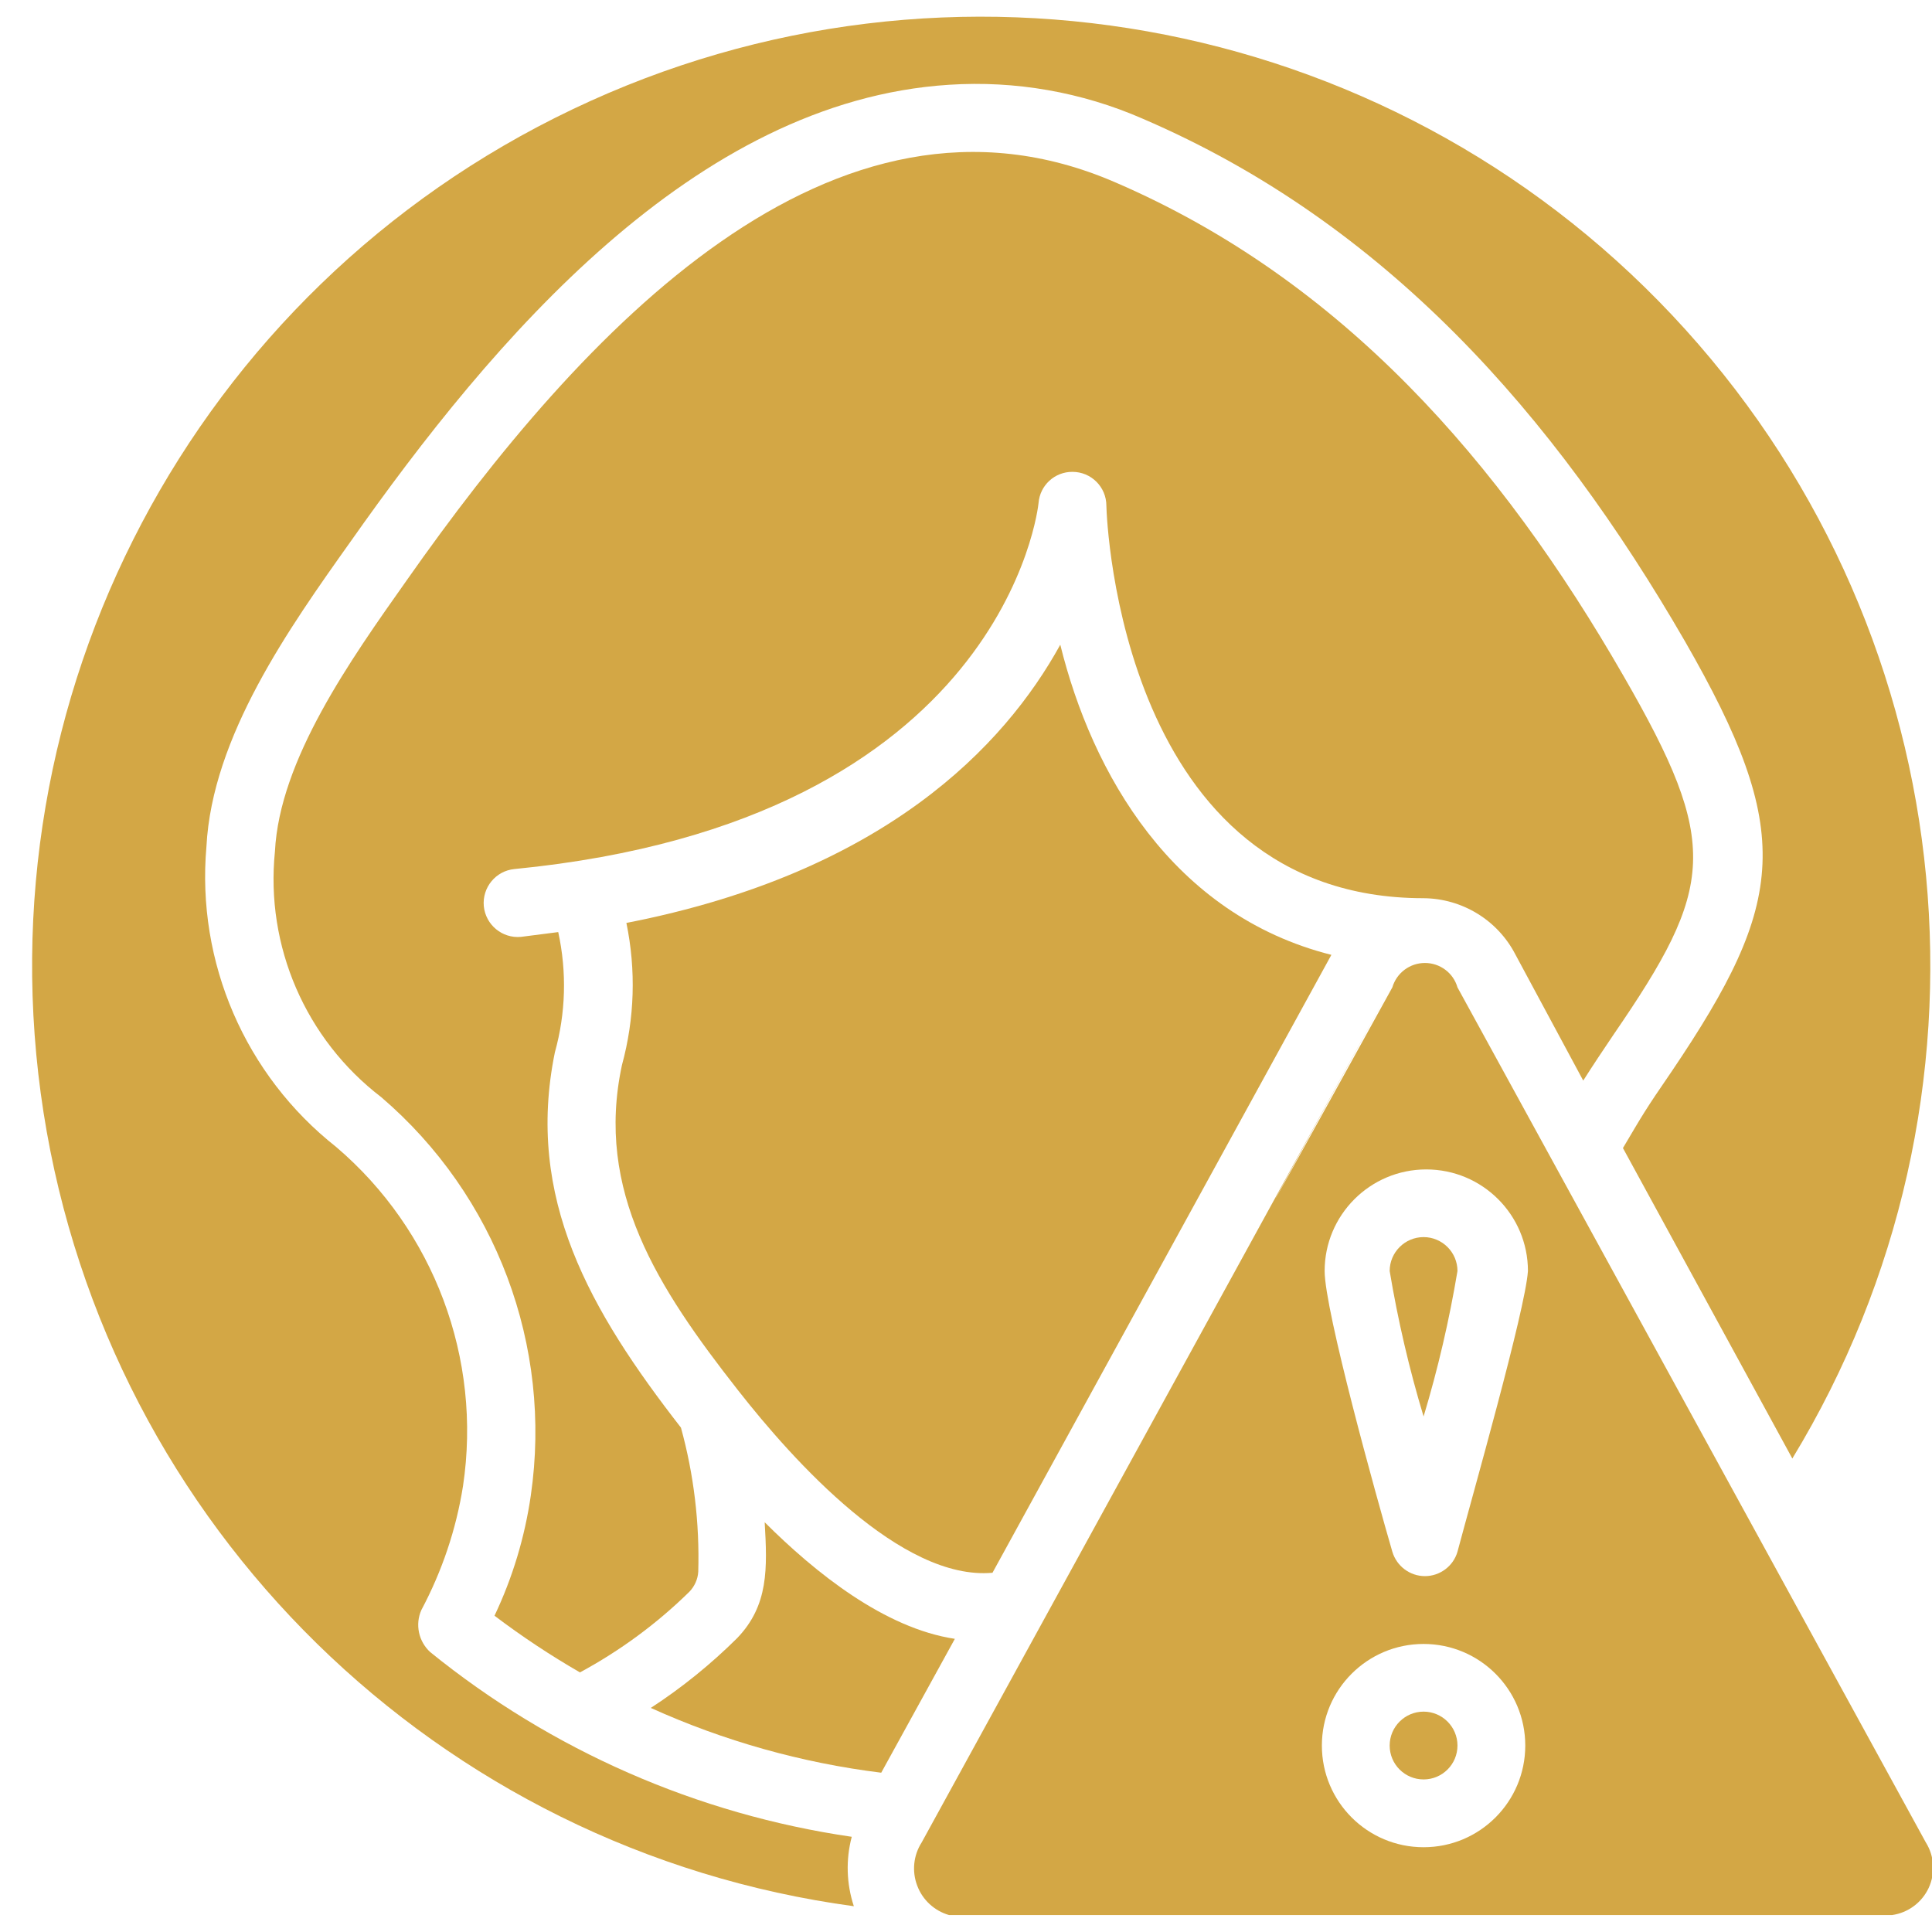 <?xml version="1.0" encoding="UTF-8"?>
<svg xmlns="http://www.w3.org/2000/svg" xmlns:xlink="http://www.w3.org/1999/xlink" width="65px" height="65px" viewBox="0 0 65 65" version="1.1">
<g id="surface1">
<path style=" stroke:none;fill-rule:nonzero;fill:rgb(82.745%,65.49%,27.059%);fill-opacity:1;" d="M 25.727 51.215 C 25.816 52.766 25.863 54.008 24.801 55.113 C 23.914 55.992 22.941 56.781 21.895 57.461 C 24.355 58.574 26.969 59.309 29.648 59.641 L 32.125 55.137 C 29.762 54.781 27.438 52.922 25.727 51.215 Z M 25.727 51.215 "/>
<path style=" stroke:none;fill-rule:nonzero;fill:rgb(82.745%,65.49%,27.059%);fill-opacity:1;" d="M 50.984 32.113 L 53.266 36.355 C 53.586 35.852 53.926 35.34 54.281 34.816 C 57.703 29.832 57.883 28.406 54.633 22.762 C 50.473 15.52 45.137 9.418 37.527 6.137 C 28.008 2.008 19.57 11.141 13.684 19.523 C 11.781 22.215 9.406 25.566 9.25 28.645 C 8.926 31.836 10.281 34.965 12.828 36.914 C 16.691 40.223 18.59 45.277 17.859 50.312 C 17.656 51.715 17.246 53.078 16.637 54.359 C 17.555 55.055 18.516 55.691 19.512 56.266 C 20.859 55.539 22.102 54.625 23.195 53.551 C 23.371 53.367 23.477 53.129 23.492 52.879 C 23.539 51.242 23.344 49.609 22.91 48.031 C 19.852 44.098 17.664 40.312 18.668 35.406 C 19.035 34.09 19.074 32.699 18.781 31.359 L 17.527 31.52 C 16.898 31.578 16.34 31.117 16.277 30.488 C 16.219 29.859 16.68 29.297 17.309 29.238 C 33.812 27.621 34.93 17.035 34.941 16.922 C 34.988 16.328 35.484 15.871 36.082 15.875 C 36.711 15.875 37.223 16.383 37.223 17.016 C 37.234 17.562 37.746 30.219 47.895 30.219 C 49.195 30.23 50.387 30.957 50.984 32.113 Z M 50.984 32.113 "/>
<path style=" stroke:none;fill-rule:nonzero;fill:rgb(82.745%,65.49%,27.059%);fill-opacity:1;" d="M 49.035 58.727 C 49.035 58.098 48.523 57.586 47.895 57.586 C 47.266 57.586 46.754 58.098 46.754 58.727 C 46.754 59.359 47.266 59.867 47.895 59.867 C 48.523 59.867 49.035 59.359 49.035 58.727 Z M 49.035 58.727 "/>
<path style=" stroke:none;fill-rule:nonzero;fill:rgb(82.745%,65.49%,27.059%);fill-opacity:1;" d="M 28.656 61.797 C 23.453 61.039 18.555 58.891 14.473 55.582 C 14.082 55.223 13.961 54.652 14.176 54.168 C 14.871 52.863 15.348 51.453 15.578 49.992 C 16.219 45.711 14.605 41.398 11.312 38.59 C 8.246 36.172 6.605 32.375 6.945 28.484 C 7.137 24.781 9.727 21.129 11.793 18.223 C 16.57 11.438 23.355 3.398 31.93 2.852 C 34.16 2.707 36.395 3.098 38.441 3.992 C 46.617 7.504 52.285 13.957 56.688 21.574 C 60.371 27.984 60.109 30.32 56.242 36.047 C 55.328 37.379 55.285 37.473 54.602 38.625 L 60.301 49.07 C 67.633 37.004 66.168 21.555 56.699 11.082 C 47.23 0.605 32.008 -2.406 19.266 3.676 C 6.52 9.754 -0.715 23.48 1.465 37.43 C 3.648 51.379 14.734 62.238 28.727 64.133 C 28.477 63.379 28.453 62.566 28.656 61.797 Z M 28.656 61.797 "/>
<path style=" stroke:none;fill-rule:nonzero;fill:rgb(82.745%,65.49%,27.059%);fill-opacity:1;" d="M 24.824 46.766 C 26.707 49.172 30.332 53.188 33.391 52.914 L 44.793 32.125 C 39.445 30.777 36.742 26.023 35.672 21.691 C 33.789 25.109 29.742 29.363 21.074 31.051 C 21.402 32.633 21.352 34.27 20.926 35.828 C 20.012 40.07 22.133 43.332 24.824 46.766 Z M 24.824 46.766 "/>
<path style=" stroke:none;fill-rule:nonzero;fill:rgb(82.745%,65.49%,27.059%);fill-opacity:1;" d="M 49.035 33.219 C 48.895 32.73 48.445 32.398 47.941 32.398 C 47.434 32.398 46.988 32.73 46.844 33.219 C 32.648 58.969 64.043 1.766 31.008 61.988 C 30.73 62.422 30.676 62.961 30.859 63.441 C 31.039 63.922 31.438 64.289 31.93 64.43 L 63.656 64.43 C 64.191 64.355 64.656 64.012 64.887 63.52 C 65.117 63.027 65.082 62.449 64.793 61.988 Z M 47.895 62.148 C 46.004 62.148 44.473 60.617 44.473 58.727 C 44.473 56.84 46.004 55.309 47.895 55.309 C 49.785 55.309 51.316 56.84 51.316 58.727 C 51.316 60.617 49.785 62.148 47.895 62.148 Z M 49.035 52.207 C 48.895 52.691 48.445 53.027 47.941 53.027 C 47.434 53.027 46.988 52.691 46.844 52.207 C 46.297 50.324 44.566 44.086 44.566 42.762 C 44.566 40.875 46.098 39.344 47.984 39.344 C 49.875 39.344 51.406 40.875 51.406 42.762 C 51.316 44.086 49.535 50.324 49.035 52.207 Z M 49.035 52.207 "/>
<path style=" stroke:none;fill-rule:nonzero;fill:rgb(82.745%,65.49%,27.059%);fill-opacity:1;" d="M 47.895 41.621 C 47.266 41.621 46.754 42.133 46.754 42.762 C 47.031 44.418 47.41 46.051 47.895 47.656 C 48.379 46.051 48.758 44.418 49.035 42.762 C 49.035 42.133 48.523 41.621 47.895 41.621 Z M 47.895 41.621 "/>
</g>
</svg>
